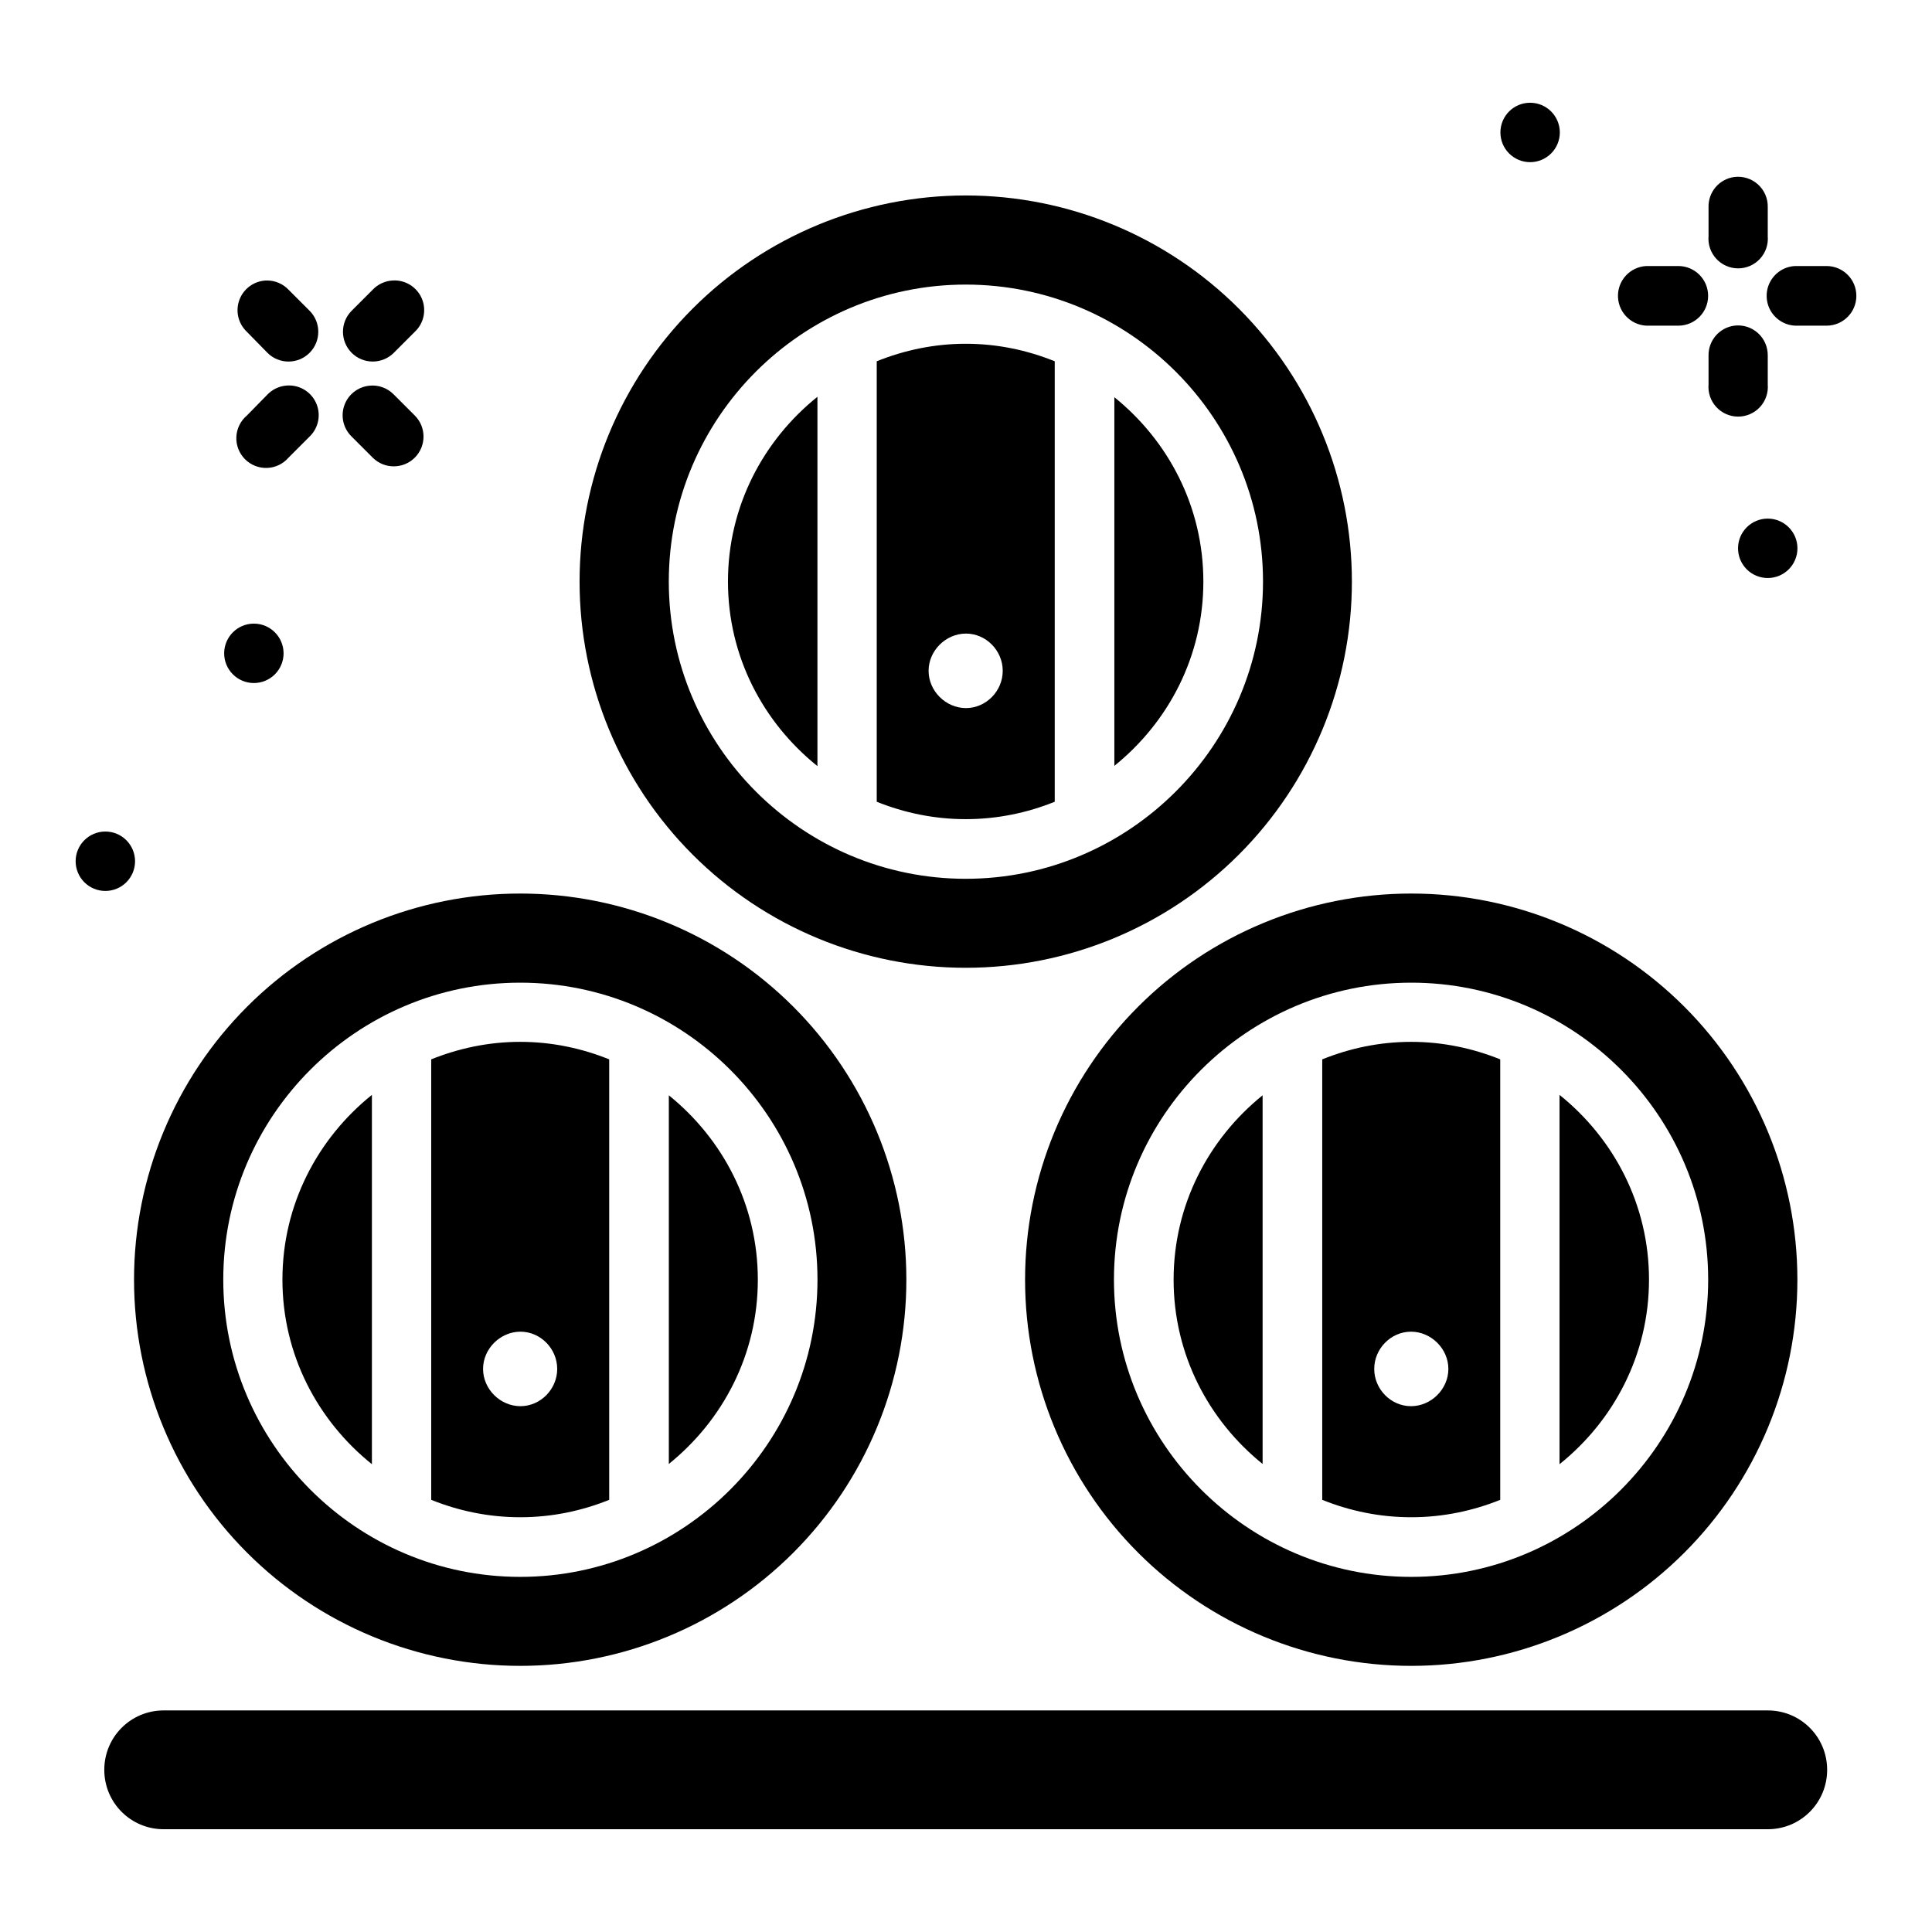 <?xml version="1.0" encoding="UTF-8"?>
<!-- Uploaded to: SVG Repo, www.svgrepo.com, Generator: SVG Repo Mixer Tools -->
<svg fill="#000000" width="800px" height="800px" version="1.1" viewBox="144 144 512 512" xmlns="http://www.w3.org/2000/svg">
 <g>
  <path d="m399.93 195.8c-27.141 0-53.172 10.781-72.363 29.973s-29.973 45.223-29.973 72.363 10.781 53.172 29.973 72.363 45.223 29.973 72.363 29.973 53.168-10.781 72.363-29.973c19.191-19.191 29.973-45.223 29.973-72.363s-10.781-53.172-29.973-72.363c-19.195-19.191-45.223-29.973-72.363-29.973zm0 23.617c43.383 0 78.781 35.305 78.781 78.691 0 43.383-35.398 78.781-78.781 78.781-43.383 0-78.691-35.398-78.691-78.781 0-43.383 35.309-78.688 78.691-78.691zm0 15.684c-8.355 0-16.301 1.707-23.586 4.641v116.73c7.285 2.934 15.23 4.613 23.586 4.613 8.367 0 16.293-1.672 23.586-4.613v-116.73c-7.293-2.941-15.219-4.641-23.586-4.641zm-39.301 14.051c-14.355 11.531-23.711 29.043-23.711 48.953s9.352 37.391 23.711 48.922zm78.688 0.117v97.691c14.289-11.531 23.586-28.973 23.586-48.832 0-19.855-9.297-37.328-23.586-48.863zm-39.328 62.637c5.344 0 9.75 4.527 9.746 9.871 0.004 5.344-4.402 9.871-9.746 9.871s-9.906-4.527-9.902-9.871c-0.004-5.344 4.559-9.871 9.902-9.871z"/>
  <path d="m612.47 597.28h-425.09c-8.723 0-15.742 7.023-15.742 15.742 0 8.723 7.023 15.742 15.742 15.742h425.09c8.723 0 15.742-7.023 15.742-15.742 0-8.723-7.023-15.742-15.742-15.742z"/>
  <path d="m619.68 214.5c-4.363 0.227-7.715 3.945-7.492 8.309 0.227 4.363 3.945 7.719 8.309 7.496h7.555c4.363 0 7.902-3.539 7.902-7.902 0-4.367-3.539-7.902-7.902-7.902h-7.555c-0.27-0.016-0.543-0.016-0.816 0z"/>
  <path d="m580.28 214.5c-4.363 0.227-7.719 3.945-7.492 8.309 0.227 4.363 3.945 7.719 8.309 7.496h7.672c4.363 0 7.902-3.539 7.902-7.902 0-4.367-3.539-7.902-7.902-7.902h-7.672c-0.273-0.016-0.543-0.016-0.816 0z"/>
  <path d="m557.37 179.1c0 2.09-0.832 4.094-2.309 5.566-1.477 1.477-3.477 2.309-5.566 2.309-2.086 0-4.09-0.832-5.566-2.309-1.477-1.477-2.305-3.477-2.305-5.566 0-4.348 3.523-7.871 7.871-7.871 2.09 0 4.09 0.828 5.566 2.305 1.477 1.477 2.309 3.481 2.309 5.566z"/>
  <path d="m620.34 289.31c0 2.086-0.828 4.09-2.305 5.566-1.477 1.477-3.477 2.305-5.566 2.305-2.086 0-4.09-0.828-5.566-2.305-1.477-1.477-2.305-3.481-2.305-5.566 0-4.348 3.523-7.875 7.871-7.875s7.871 3.527 7.871 7.875z"/>
  <path d="m603.64 230.3c-3.961 0.516-6.906 3.91-6.859 7.902v7.672c-0.184 2.195 0.559 4.367 2.051 5.988 1.492 1.621 3.594 2.543 5.793 2.543 2.203 0 4.305-0.922 5.797-2.543 1.492-1.621 2.234-3.793 2.051-5.988v-7.672c0.023-2.269-0.93-4.441-2.625-5.957-1.691-1.512-3.953-2.223-6.207-1.945z"/>
  <path d="m603.64 190.9c-4.004 0.52-6.969 3.981-6.859 8.02v7.672-0.004c-0.184 2.195 0.559 4.367 2.051 5.988 1.492 1.621 3.594 2.547 5.793 2.547 2.203 0 4.305-0.926 5.797-2.547s2.234-3.793 2.051-5.988v-7.672 0.004c0.059-2.293-0.883-4.496-2.578-6.035-1.699-1.539-3.981-2.266-6.254-1.984z"/>
  <path d="m219.15 317.14c0 2.086-0.828 4.09-2.305 5.566s-3.481 2.305-5.566 2.305c-2.09 0-4.09-0.828-5.566-2.305-1.477-1.477-2.305-3.481-2.305-5.566 0-4.348 3.523-7.871 7.871-7.871s7.871 3.523 7.871 7.871z"/>
  <path d="m214.88 218.33c-3.234-0.023-6.156 1.938-7.363 4.938-1.207 3.004-0.453 6.441 1.902 8.66l5.461 5.574v0.004c3.082 3.082 8.078 3.082 11.16 0 3.078-3.082 3.078-8.078 0-11.156l-5.578-5.578c-1.457-1.527-3.465-2.406-5.574-2.438z"/>
  <path d="m241.84 246.22c-3.039 0.324-5.613 2.375-6.609 5.262-0.996 2.891-0.23 6.094 1.961 8.219l5.578 5.578c3.078 3.078 8.074 3.078 11.156 0 3.082-3.082 3.082-8.078 0-11.16l-5.574-5.574h-0.004c-1.691-1.738-4.094-2.598-6.508-2.328z"/>
  <path d="m219.53 246.22c-1.766 0.227-3.406 1.047-4.644 2.328l-5.461 5.574h-0.004c-1.676 1.418-2.684 3.469-2.785 5.664-0.098 2.191 0.727 4.328 2.269 5.887 1.547 1.562 3.672 2.406 5.867 2.332 2.191-0.074 4.258-1.062 5.691-2.727l5.574-5.574c2.461-2.359 3.121-6.035 1.641-9.102-1.484-3.07-4.769-4.84-8.148-4.379z"/>
  <path d="m248.12 218.33c-2.031 0.094-3.945 0.969-5.344 2.441l-5.574 5.574h-0.004c-3.078 3.082-3.078 8.078 0 11.16 3.082 3.078 8.078 3.078 11.16 0l5.574-5.574v-0.004c2.41-2.262 3.144-5.793 1.848-8.832-1.301-3.039-4.359-4.941-7.66-4.766z"/>
  <path d="m179.79 372.24c0 2.086-0.832 4.09-2.305 5.566-1.477 1.477-3.481 2.305-5.566 2.305-2.09 0-4.094-0.828-5.566-2.305-1.477-1.477-2.309-3.481-2.309-5.566 0-4.348 3.527-7.875 7.875-7.875 4.348 0 7.871 3.527 7.871 7.875z"/>
  <path d="m281.86 380.8c-27.145 0-53.172 10.781-72.363 29.973-19.191 19.191-29.977 45.223-29.977 72.363 0 27.141 10.781 53.172 29.977 72.363 19.191 19.191 45.219 29.973 72.363 29.973 27.141 0 53.168-10.781 72.359-29.973 19.195-19.191 29.977-45.223 29.977-72.363 0-27.141-10.785-53.172-29.977-72.363-19.191-19.191-45.219-29.973-72.359-29.973zm0 23.617c43.383 0 78.781 35.305 78.781 78.691 0 43.383-35.398 78.781-78.781 78.781s-78.691-35.398-78.691-78.781c0-43.383 35.309-78.688 78.691-78.691zm0 15.684c-8.359 0-16.301 1.707-23.586 4.641v116.73c7.285 2.934 15.23 4.613 23.586 4.613 8.363 0 16.293-1.672 23.586-4.613v-116.73c-7.293-2.941-15.219-4.641-23.586-4.641zm-39.301 14.055c-14.355 11.531-23.711 29.043-23.711 48.953 0 19.914 9.352 37.391 23.711 48.922zm78.688 0.117v97.691c14.289-11.531 23.586-28.973 23.586-48.832 0-19.855-9.297-37.328-23.586-48.863zm-39.328 62.637c5.344 0 9.75 4.527 9.746 9.871 0.004 5.344-4.402 9.871-9.746 9.871s-9.906-4.527-9.902-9.871c-0.004-5.344 4.559-9.871 9.902-9.871z"/>
  <path d="m517.99 380.8c27.141 0 53.172 10.781 72.363 29.973 19.191 19.191 29.973 45.223 29.973 72.363 0 27.141-10.781 53.172-29.973 72.363-19.191 19.191-45.223 29.973-72.363 29.973-27.141 0-53.172-10.781-72.363-29.973s-29.973-45.223-29.973-72.363c0-27.141 10.781-53.172 29.973-72.363 19.191-19.191 45.223-29.973 72.363-29.973zm0 23.617c-43.383 0-78.781 35.305-78.781 78.691 0 43.383 35.398 78.781 78.781 78.781 43.383 0 78.691-35.398 78.691-78.781 0-43.383-35.309-78.688-78.691-78.691zm0 15.684c8.359 0 16.301 1.707 23.586 4.641v116.73c-7.285 2.934-15.23 4.613-23.586 4.613-8.363 0-16.293-1.672-23.586-4.613v-116.73c7.293-2.941 15.219-4.641 23.586-4.641zm39.301 14.055c14.355 11.531 23.711 29.043 23.711 48.953 0 19.914-9.352 37.391-23.711 48.922zm-78.688 0.117v97.691c-14.289-11.531-23.586-28.973-23.586-48.832 0-19.855 9.297-37.328 23.586-48.863zm39.328 62.637c-5.344 0-9.75 4.527-9.746 9.871-0.004 5.344 4.402 9.871 9.746 9.871s9.906-4.527 9.902-9.871c0.004-5.344-4.559-9.871-9.902-9.871z"/>
 </g>
</svg>
